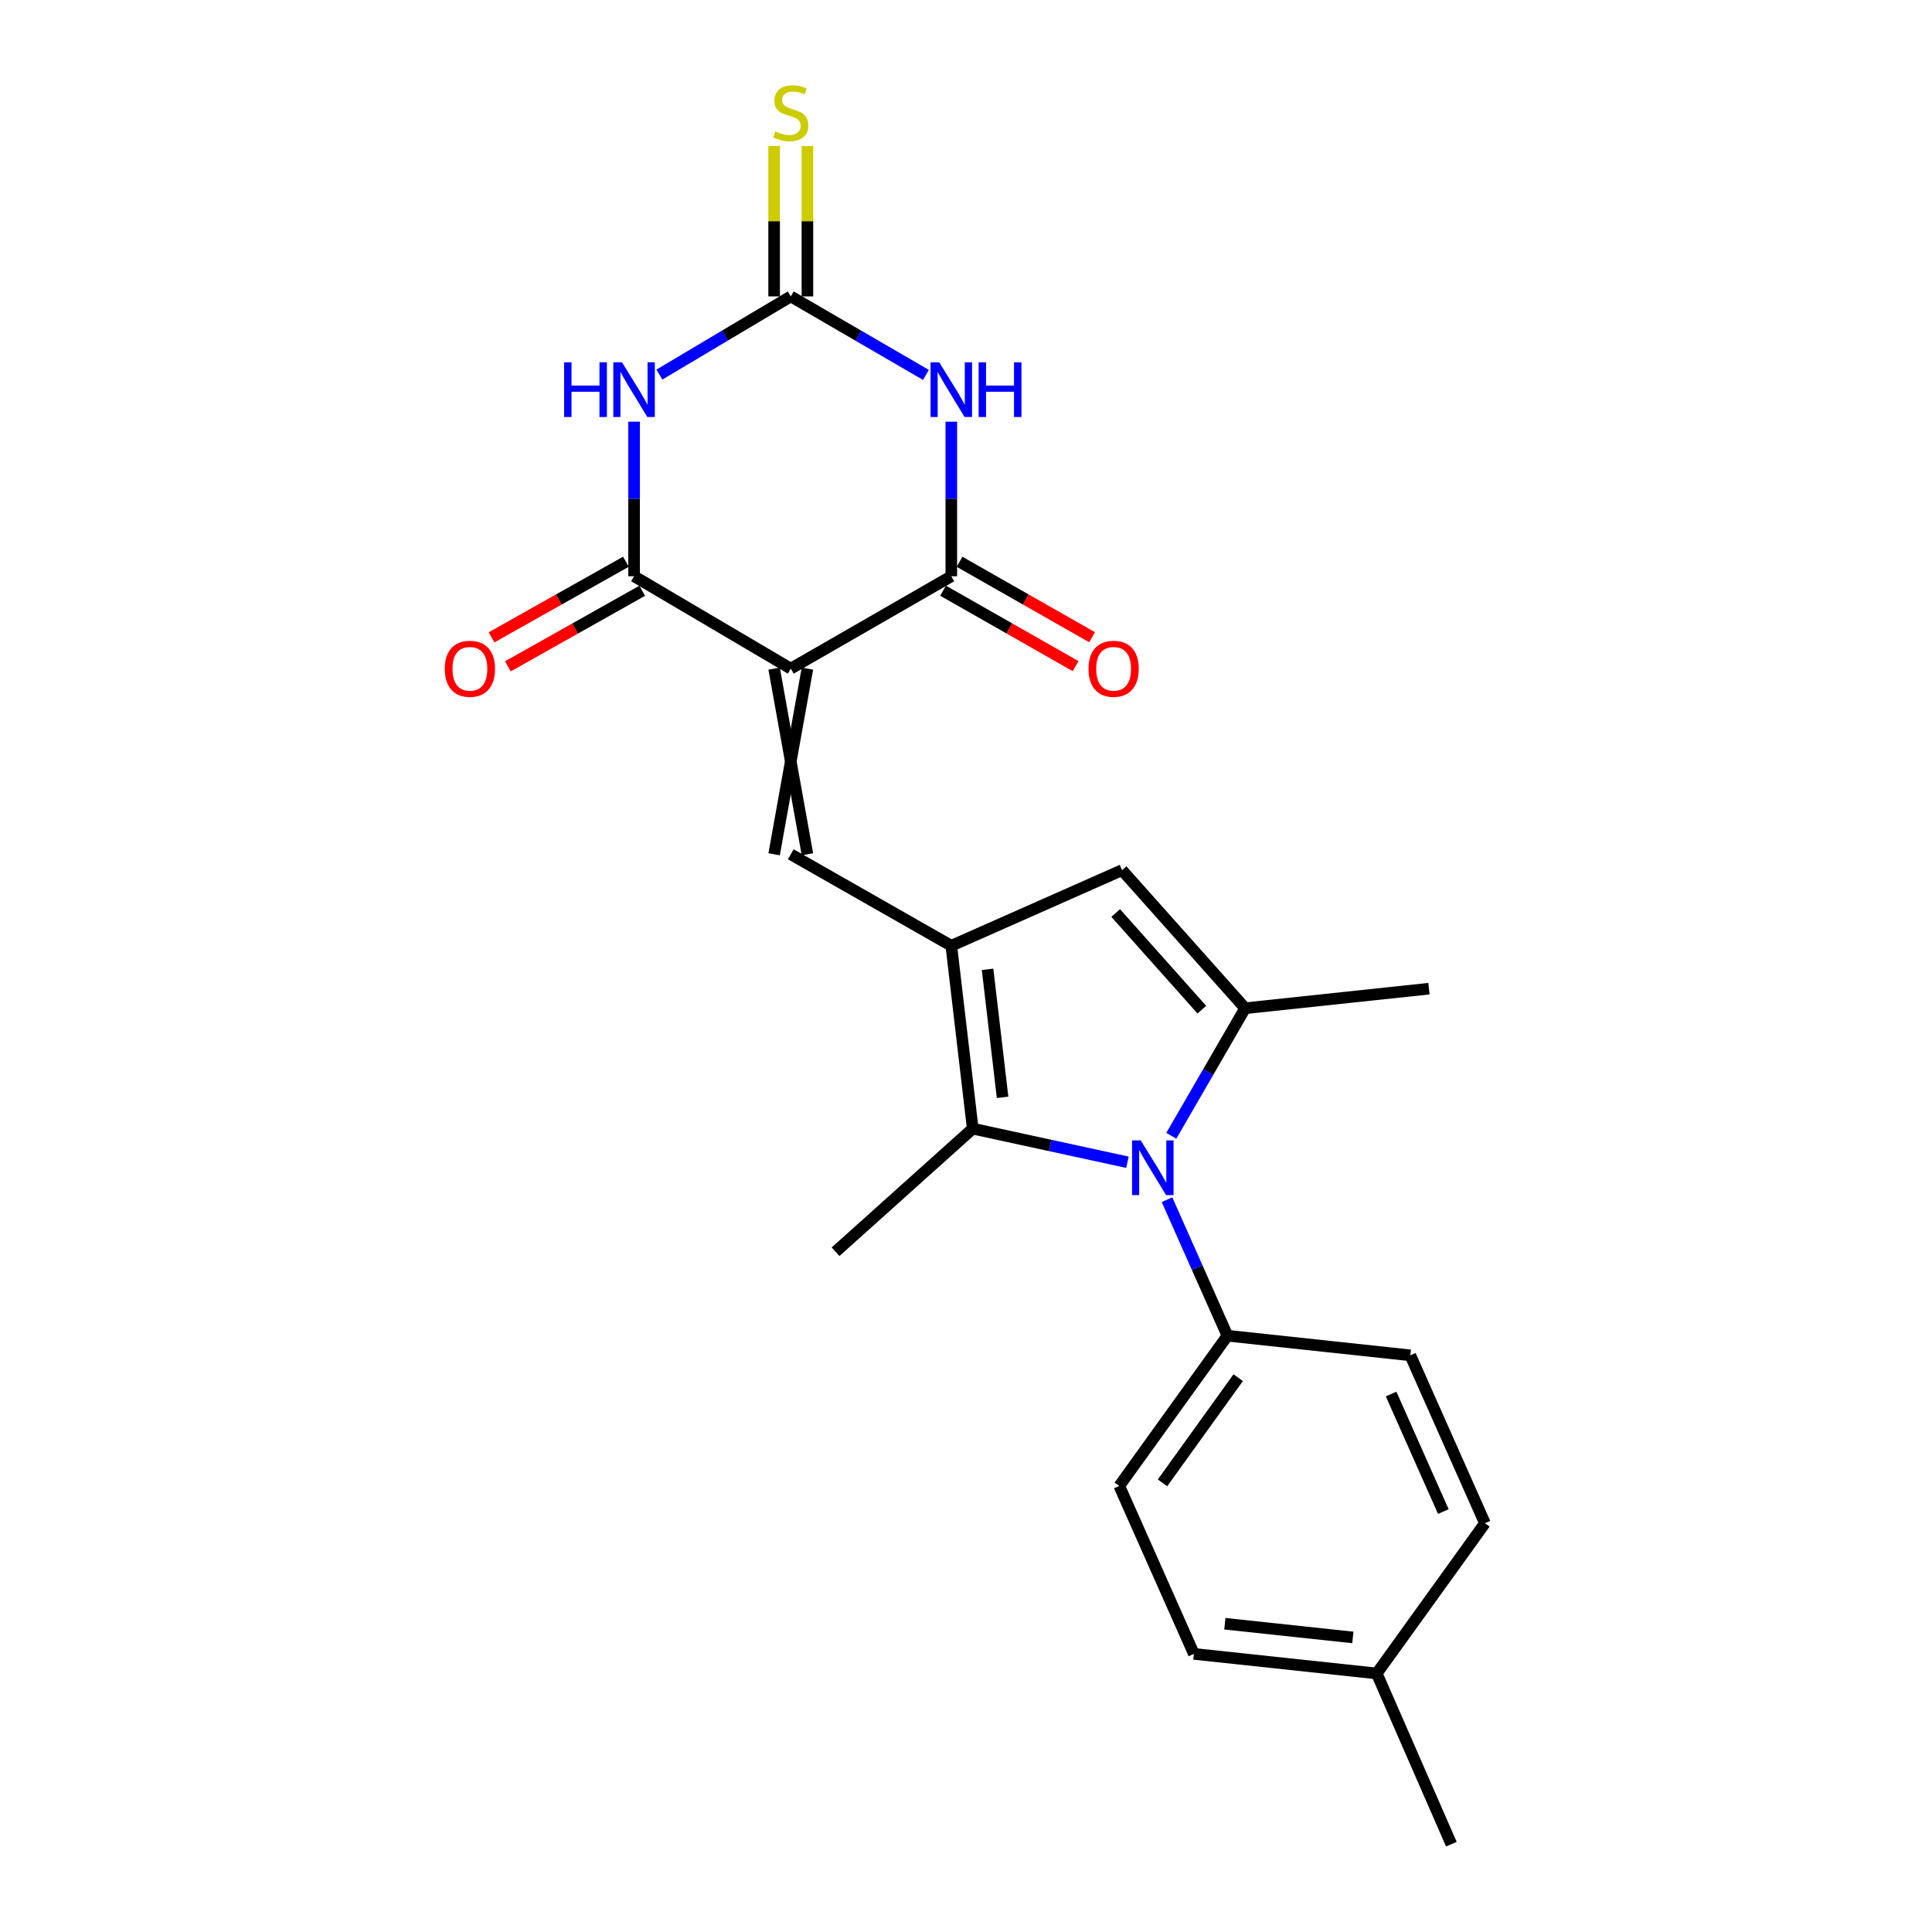 <?xml version='1.0' encoding='iso-8859-1'?>
<svg version='1.1' baseProfile='full'
              xmlns='http://www.w3.org/2000/svg'
                      xmlns:rdkit='http://www.rdkit.org/xml'
                      xmlns:xlink='http://www.w3.org/1999/xlink'
                  xml:space='preserve'
width='1000px' height='1000px' viewBox='0 0 1000 1000'>
<!-- END OF HEADER -->
<rect style='opacity:1.0;fill:#FFFFFF;stroke:none' width='1000' height='1000' x='0' y='0'> </rect>
<path class='bond-4' d='M 409.304,346.081 L 492.396,298.262' style='fill:none;fill-rule:evenodd;stroke:#000000;stroke-width:6px;stroke-linecap:butt;stroke-linejoin:miter;stroke-opacity:1' />
<path class='bond-5' d='M 409.304,346.081 L 328.193,298.262' style='fill:none;fill-rule:evenodd;stroke:#000000;stroke-width:6px;stroke-linecap:butt;stroke-linejoin:miter;stroke-opacity:1' />
<path class='bond-7' d='M 400.692,346.081 L 417.917,442.177' style='fill:none;fill-rule:evenodd;stroke:#000000;stroke-width:6px;stroke-linecap:butt;stroke-linejoin:miter;stroke-opacity:1' />
<path class='bond-7' d='M 417.917,346.081 L 400.692,442.177' style='fill:none;fill-rule:evenodd;stroke:#000000;stroke-width:6px;stroke-linecap:butt;stroke-linejoin:miter;stroke-opacity:1' />
<path class='bond-0' d='M 492.396,489.527 L 409.304,442.177' style='fill:none;fill-rule:evenodd;stroke:#000000;stroke-width:6px;stroke-linecap:butt;stroke-linejoin:miter;stroke-opacity:1' />
<path class='bond-9' d='M 492.396,489.527 L 503.487,584.178' style='fill:none;fill-rule:evenodd;stroke:#000000;stroke-width:6px;stroke-linecap:butt;stroke-linejoin:miter;stroke-opacity:1' />
<path class='bond-9' d='M 511.167,501.72 L 518.931,567.976' style='fill:none;fill-rule:evenodd;stroke:#000000;stroke-width:6px;stroke-linecap:butt;stroke-linejoin:miter;stroke-opacity:1' />
<path class='bond-10' d='M 492.396,489.527 L 580.77,450.388' style='fill:none;fill-rule:evenodd;stroke:#000000;stroke-width:6px;stroke-linecap:butt;stroke-linejoin:miter;stroke-opacity:1' />
<path class='bond-1' d='M 583.569,601.576 L 543.528,592.877' style='fill:none;fill-rule:evenodd;stroke:#0000FF;stroke-width:6px;stroke-linecap:butt;stroke-linejoin:miter;stroke-opacity:1' />
<path class='bond-1' d='M 543.528,592.877 L 503.487,584.178' style='fill:none;fill-rule:evenodd;stroke:#000000;stroke-width:6px;stroke-linecap:butt;stroke-linejoin:miter;stroke-opacity:1' />
<path class='bond-11' d='M 604.041,620.965 L 619.679,656.161' style='fill:none;fill-rule:evenodd;stroke:#0000FF;stroke-width:6px;stroke-linecap:butt;stroke-linejoin:miter;stroke-opacity:1' />
<path class='bond-11' d='M 619.679,656.161 L 635.316,691.356' style='fill:none;fill-rule:evenodd;stroke:#000000;stroke-width:6px;stroke-linecap:butt;stroke-linejoin:miter;stroke-opacity:1' />
<path class='bond-24' d='M 606.27,587.882 L 625.377,554.872' style='fill:none;fill-rule:evenodd;stroke:#0000FF;stroke-width:6px;stroke-linecap:butt;stroke-linejoin:miter;stroke-opacity:1' />
<path class='bond-24' d='M 625.377,554.872 L 644.483,521.862' style='fill:none;fill-rule:evenodd;stroke:#000000;stroke-width:6px;stroke-linecap:butt;stroke-linejoin:miter;stroke-opacity:1' />
<path class='bond-2' d='M 328.193,218.261 L 328.193,258.262' style='fill:none;fill-rule:evenodd;stroke:#0000FF;stroke-width:6px;stroke-linecap:butt;stroke-linejoin:miter;stroke-opacity:1' />
<path class='bond-2' d='M 328.193,258.262 L 328.193,298.262' style='fill:none;fill-rule:evenodd;stroke:#000000;stroke-width:6px;stroke-linecap:butt;stroke-linejoin:miter;stroke-opacity:1' />
<path class='bond-6' d='M 341.293,193.891 L 375.299,173.655' style='fill:none;fill-rule:evenodd;stroke:#0000FF;stroke-width:6px;stroke-linecap:butt;stroke-linejoin:miter;stroke-opacity:1' />
<path class='bond-6' d='M 375.299,173.655 L 409.304,153.418' style='fill:none;fill-rule:evenodd;stroke:#000000;stroke-width:6px;stroke-linecap:butt;stroke-linejoin:miter;stroke-opacity:1' />
<path class='bond-3' d='M 492.396,218.261 L 492.396,258.262' style='fill:none;fill-rule:evenodd;stroke:#0000FF;stroke-width:6px;stroke-linecap:butt;stroke-linejoin:miter;stroke-opacity:1' />
<path class='bond-3' d='M 492.396,258.262 L 492.396,298.262' style='fill:none;fill-rule:evenodd;stroke:#000000;stroke-width:6px;stroke-linecap:butt;stroke-linejoin:miter;stroke-opacity:1' />
<path class='bond-23' d='M 479.253,194.052 L 444.279,173.735' style='fill:none;fill-rule:evenodd;stroke:#0000FF;stroke-width:6px;stroke-linecap:butt;stroke-linejoin:miter;stroke-opacity:1' />
<path class='bond-23' d='M 444.279,173.735 L 409.304,153.418' style='fill:none;fill-rule:evenodd;stroke:#000000;stroke-width:6px;stroke-linecap:butt;stroke-linejoin:miter;stroke-opacity:1' />
<path class='bond-14' d='M 488.135,305.747 L 522.432,325.269' style='fill:none;fill-rule:evenodd;stroke:#000000;stroke-width:6px;stroke-linecap:butt;stroke-linejoin:miter;stroke-opacity:1' />
<path class='bond-14' d='M 522.432,325.269 L 556.729,344.79' style='fill:none;fill-rule:evenodd;stroke:#FF0000;stroke-width:6px;stroke-linecap:butt;stroke-linejoin:miter;stroke-opacity:1' />
<path class='bond-14' d='M 496.656,290.777 L 530.953,310.299' style='fill:none;fill-rule:evenodd;stroke:#000000;stroke-width:6px;stroke-linecap:butt;stroke-linejoin:miter;stroke-opacity:1' />
<path class='bond-14' d='M 530.953,310.299 L 565.25,329.82' style='fill:none;fill-rule:evenodd;stroke:#FF0000;stroke-width:6px;stroke-linecap:butt;stroke-linejoin:miter;stroke-opacity:1' />
<path class='bond-13' d='M 323.97,290.756 L 289.2,310.322' style='fill:none;fill-rule:evenodd;stroke:#000000;stroke-width:6px;stroke-linecap:butt;stroke-linejoin:miter;stroke-opacity:1' />
<path class='bond-13' d='M 289.2,310.322 L 254.431,329.888' style='fill:none;fill-rule:evenodd;stroke:#FF0000;stroke-width:6px;stroke-linecap:butt;stroke-linejoin:miter;stroke-opacity:1' />
<path class='bond-13' d='M 332.417,305.768 L 297.647,325.333' style='fill:none;fill-rule:evenodd;stroke:#000000;stroke-width:6px;stroke-linecap:butt;stroke-linejoin:miter;stroke-opacity:1' />
<path class='bond-13' d='M 297.647,325.333 L 262.878,344.899' style='fill:none;fill-rule:evenodd;stroke:#FF0000;stroke-width:6px;stroke-linecap:butt;stroke-linejoin:miter;stroke-opacity:1' />
<path class='bond-12' d='M 417.917,153.418 L 417.917,114.483' style='fill:none;fill-rule:evenodd;stroke:#000000;stroke-width:6px;stroke-linecap:butt;stroke-linejoin:miter;stroke-opacity:1' />
<path class='bond-12' d='M 417.917,114.483 L 417.917,75.547' style='fill:none;fill-rule:evenodd;stroke:#CCCC00;stroke-width:6px;stroke-linecap:butt;stroke-linejoin:miter;stroke-opacity:1' />
<path class='bond-12' d='M 400.692,153.418 L 400.692,114.483' style='fill:none;fill-rule:evenodd;stroke:#000000;stroke-width:6px;stroke-linecap:butt;stroke-linejoin:miter;stroke-opacity:1' />
<path class='bond-12' d='M 400.692,114.483 L 400.692,75.547' style='fill:none;fill-rule:evenodd;stroke:#CCCC00;stroke-width:6px;stroke-linecap:butt;stroke-linejoin:miter;stroke-opacity:1' />
<path class='bond-8' d='M 644.483,521.862 L 580.77,450.388' style='fill:none;fill-rule:evenodd;stroke:#000000;stroke-width:6px;stroke-linecap:butt;stroke-linejoin:miter;stroke-opacity:1' />
<path class='bond-8' d='M 622.068,522.603 L 577.469,472.571' style='fill:none;fill-rule:evenodd;stroke:#000000;stroke-width:6px;stroke-linecap:butt;stroke-linejoin:miter;stroke-opacity:1' />
<path class='bond-17' d='M 644.483,521.862 L 739.623,511.738' style='fill:none;fill-rule:evenodd;stroke:#000000;stroke-width:6px;stroke-linecap:butt;stroke-linejoin:miter;stroke-opacity:1' />
<path class='bond-18' d='M 503.487,584.178 L 432.481,647.901' style='fill:none;fill-rule:evenodd;stroke:#000000;stroke-width:6px;stroke-linecap:butt;stroke-linejoin:miter;stroke-opacity:1' />
<path class='bond-15' d='M 635.316,691.356 L 579.334,769.118' style='fill:none;fill-rule:evenodd;stroke:#000000;stroke-width:6px;stroke-linecap:butt;stroke-linejoin:miter;stroke-opacity:1' />
<path class='bond-15' d='M 640.898,713.085 L 601.711,767.518' style='fill:none;fill-rule:evenodd;stroke:#000000;stroke-width:6px;stroke-linecap:butt;stroke-linejoin:miter;stroke-opacity:1' />
<path class='bond-16' d='M 635.316,691.356 L 729.977,701.519' style='fill:none;fill-rule:evenodd;stroke:#000000;stroke-width:6px;stroke-linecap:butt;stroke-linejoin:miter;stroke-opacity:1' />
<path class='bond-19' d='M 579.334,769.118 L 617.957,856.047' style='fill:none;fill-rule:evenodd;stroke:#000000;stroke-width:6px;stroke-linecap:butt;stroke-linejoin:miter;stroke-opacity:1' />
<path class='bond-20' d='M 729.977,701.519 L 768.599,788.42' style='fill:none;fill-rule:evenodd;stroke:#000000;stroke-width:6px;stroke-linecap:butt;stroke-linejoin:miter;stroke-opacity:1' />
<path class='bond-20' d='M 720.03,721.55 L 747.066,782.38' style='fill:none;fill-rule:evenodd;stroke:#000000;stroke-width:6px;stroke-linecap:butt;stroke-linejoin:miter;stroke-opacity:1' />
<path class='bond-25' d='M 617.957,856.047 L 712.599,866.181' style='fill:none;fill-rule:evenodd;stroke:#000000;stroke-width:6px;stroke-linecap:butt;stroke-linejoin:miter;stroke-opacity:1' />
<path class='bond-25' d='M 633.987,840.44 L 700.236,847.534' style='fill:none;fill-rule:evenodd;stroke:#000000;stroke-width:6px;stroke-linecap:butt;stroke-linejoin:miter;stroke-opacity:1' />
<path class='bond-21' d='M 768.599,788.42 L 712.599,866.181' style='fill:none;fill-rule:evenodd;stroke:#000000;stroke-width:6px;stroke-linecap:butt;stroke-linejoin:miter;stroke-opacity:1' />
<path class='bond-22' d='M 712.599,866.181 L 751.221,954.545' style='fill:none;fill-rule:evenodd;stroke:#000000;stroke-width:6px;stroke-linecap:butt;stroke-linejoin:miter;stroke-opacity:1' />
<path  class='atom-2' d='M 590.433 590.267
L 599.713 605.267
Q 600.633 606.747, 602.113 609.427
Q 603.593 612.107, 603.673 612.267
L 603.673 590.267
L 607.433 590.267
L 607.433 618.587
L 603.553 618.587
L 593.593 602.187
Q 592.433 600.267, 591.193 598.067
Q 589.993 595.867, 589.633 595.187
L 589.633 618.587
L 585.953 618.587
L 585.953 590.267
L 590.433 590.267
' fill='#0000FF'/>
<path  class='atom-3' d='M 291.973 187.527
L 295.813 187.527
L 295.813 199.567
L 310.293 199.567
L 310.293 187.527
L 314.133 187.527
L 314.133 215.847
L 310.293 215.847
L 310.293 202.767
L 295.813 202.767
L 295.813 215.847
L 291.973 215.847
L 291.973 187.527
' fill='#0000FF'/>
<path  class='atom-3' d='M 321.933 187.527
L 331.213 202.527
Q 332.133 204.007, 333.613 206.687
Q 335.093 209.367, 335.173 209.527
L 335.173 187.527
L 338.933 187.527
L 338.933 215.847
L 335.053 215.847
L 325.093 199.447
Q 323.933 197.527, 322.693 195.327
Q 321.493 193.127, 321.133 192.447
L 321.133 215.847
L 317.453 215.847
L 317.453 187.527
L 321.933 187.527
' fill='#0000FF'/>
<path  class='atom-4' d='M 486.136 187.527
L 495.416 202.527
Q 496.336 204.007, 497.816 206.687
Q 499.296 209.367, 499.376 209.527
L 499.376 187.527
L 503.136 187.527
L 503.136 215.847
L 499.256 215.847
L 489.296 199.447
Q 488.136 197.527, 486.896 195.327
Q 485.696 193.127, 485.336 192.447
L 485.336 215.847
L 481.656 215.847
L 481.656 187.527
L 486.136 187.527
' fill='#0000FF'/>
<path  class='atom-4' d='M 506.536 187.527
L 510.376 187.527
L 510.376 199.567
L 524.856 199.567
L 524.856 187.527
L 528.696 187.527
L 528.696 215.847
L 524.856 215.847
L 524.856 202.767
L 510.376 202.767
L 510.376 215.847
L 506.536 215.847
L 506.536 187.527
' fill='#0000FF'/>
<path  class='atom-13' d='M 401.304 68.008
Q 401.624 68.128, 402.944 68.688
Q 404.264 69.248, 405.704 69.608
Q 407.184 69.928, 408.624 69.928
Q 411.304 69.928, 412.864 68.648
Q 414.424 67.328, 414.424 65.048
Q 414.424 63.488, 413.624 62.528
Q 412.864 61.568, 411.664 61.048
Q 410.464 60.528, 408.464 59.928
Q 405.944 59.168, 404.424 58.448
Q 402.944 57.728, 401.864 56.208
Q 400.824 54.688, 400.824 52.128
Q 400.824 48.568, 403.224 46.368
Q 405.664 44.168, 410.464 44.168
Q 413.744 44.168, 417.464 45.728
L 416.544 48.808
Q 413.144 47.408, 410.584 47.408
Q 407.824 47.408, 406.304 48.568
Q 404.784 49.688, 404.824 51.648
Q 404.824 53.168, 405.584 54.088
Q 406.384 55.008, 407.504 55.528
Q 408.664 56.048, 410.584 56.648
Q 413.144 57.448, 414.664 58.248
Q 416.184 59.048, 417.264 60.688
Q 418.384 62.288, 418.384 65.048
Q 418.384 68.968, 415.744 71.088
Q 413.144 73.168, 408.784 73.168
Q 406.264 73.168, 404.344 72.608
Q 402.464 72.088, 400.224 71.168
L 401.304 68.008
' fill='#CCCC00'/>
<path  class='atom-14' d='M 230.217 346.161
Q 230.217 339.361, 233.577 335.561
Q 236.937 331.761, 243.217 331.761
Q 249.497 331.761, 252.857 335.561
Q 256.217 339.361, 256.217 346.161
Q 256.217 353.041, 252.817 356.961
Q 249.417 360.841, 243.217 360.841
Q 236.977 360.841, 233.577 356.961
Q 230.217 353.081, 230.217 346.161
M 243.217 357.641
Q 247.537 357.641, 249.857 354.761
Q 252.217 351.841, 252.217 346.161
Q 252.217 340.601, 249.857 337.801
Q 247.537 334.961, 243.217 334.961
Q 238.897 334.961, 236.537 337.761
Q 234.217 340.561, 234.217 346.161
Q 234.217 351.881, 236.537 354.761
Q 238.897 357.641, 243.217 357.641
' fill='#FF0000'/>
<path  class='atom-15' d='M 563.406 346.161
Q 563.406 339.361, 566.766 335.561
Q 570.126 331.761, 576.406 331.761
Q 582.686 331.761, 586.046 335.561
Q 589.406 339.361, 589.406 346.161
Q 589.406 353.041, 586.006 356.961
Q 582.606 360.841, 576.406 360.841
Q 570.166 360.841, 566.766 356.961
Q 563.406 353.081, 563.406 346.161
M 576.406 357.641
Q 580.726 357.641, 583.046 354.761
Q 585.406 351.841, 585.406 346.161
Q 585.406 340.601, 583.046 337.801
Q 580.726 334.961, 576.406 334.961
Q 572.086 334.961, 569.726 337.761
Q 567.406 340.561, 567.406 346.161
Q 567.406 351.881, 569.726 354.761
Q 572.086 357.641, 576.406 357.641
' fill='#FF0000'/>
</svg>
